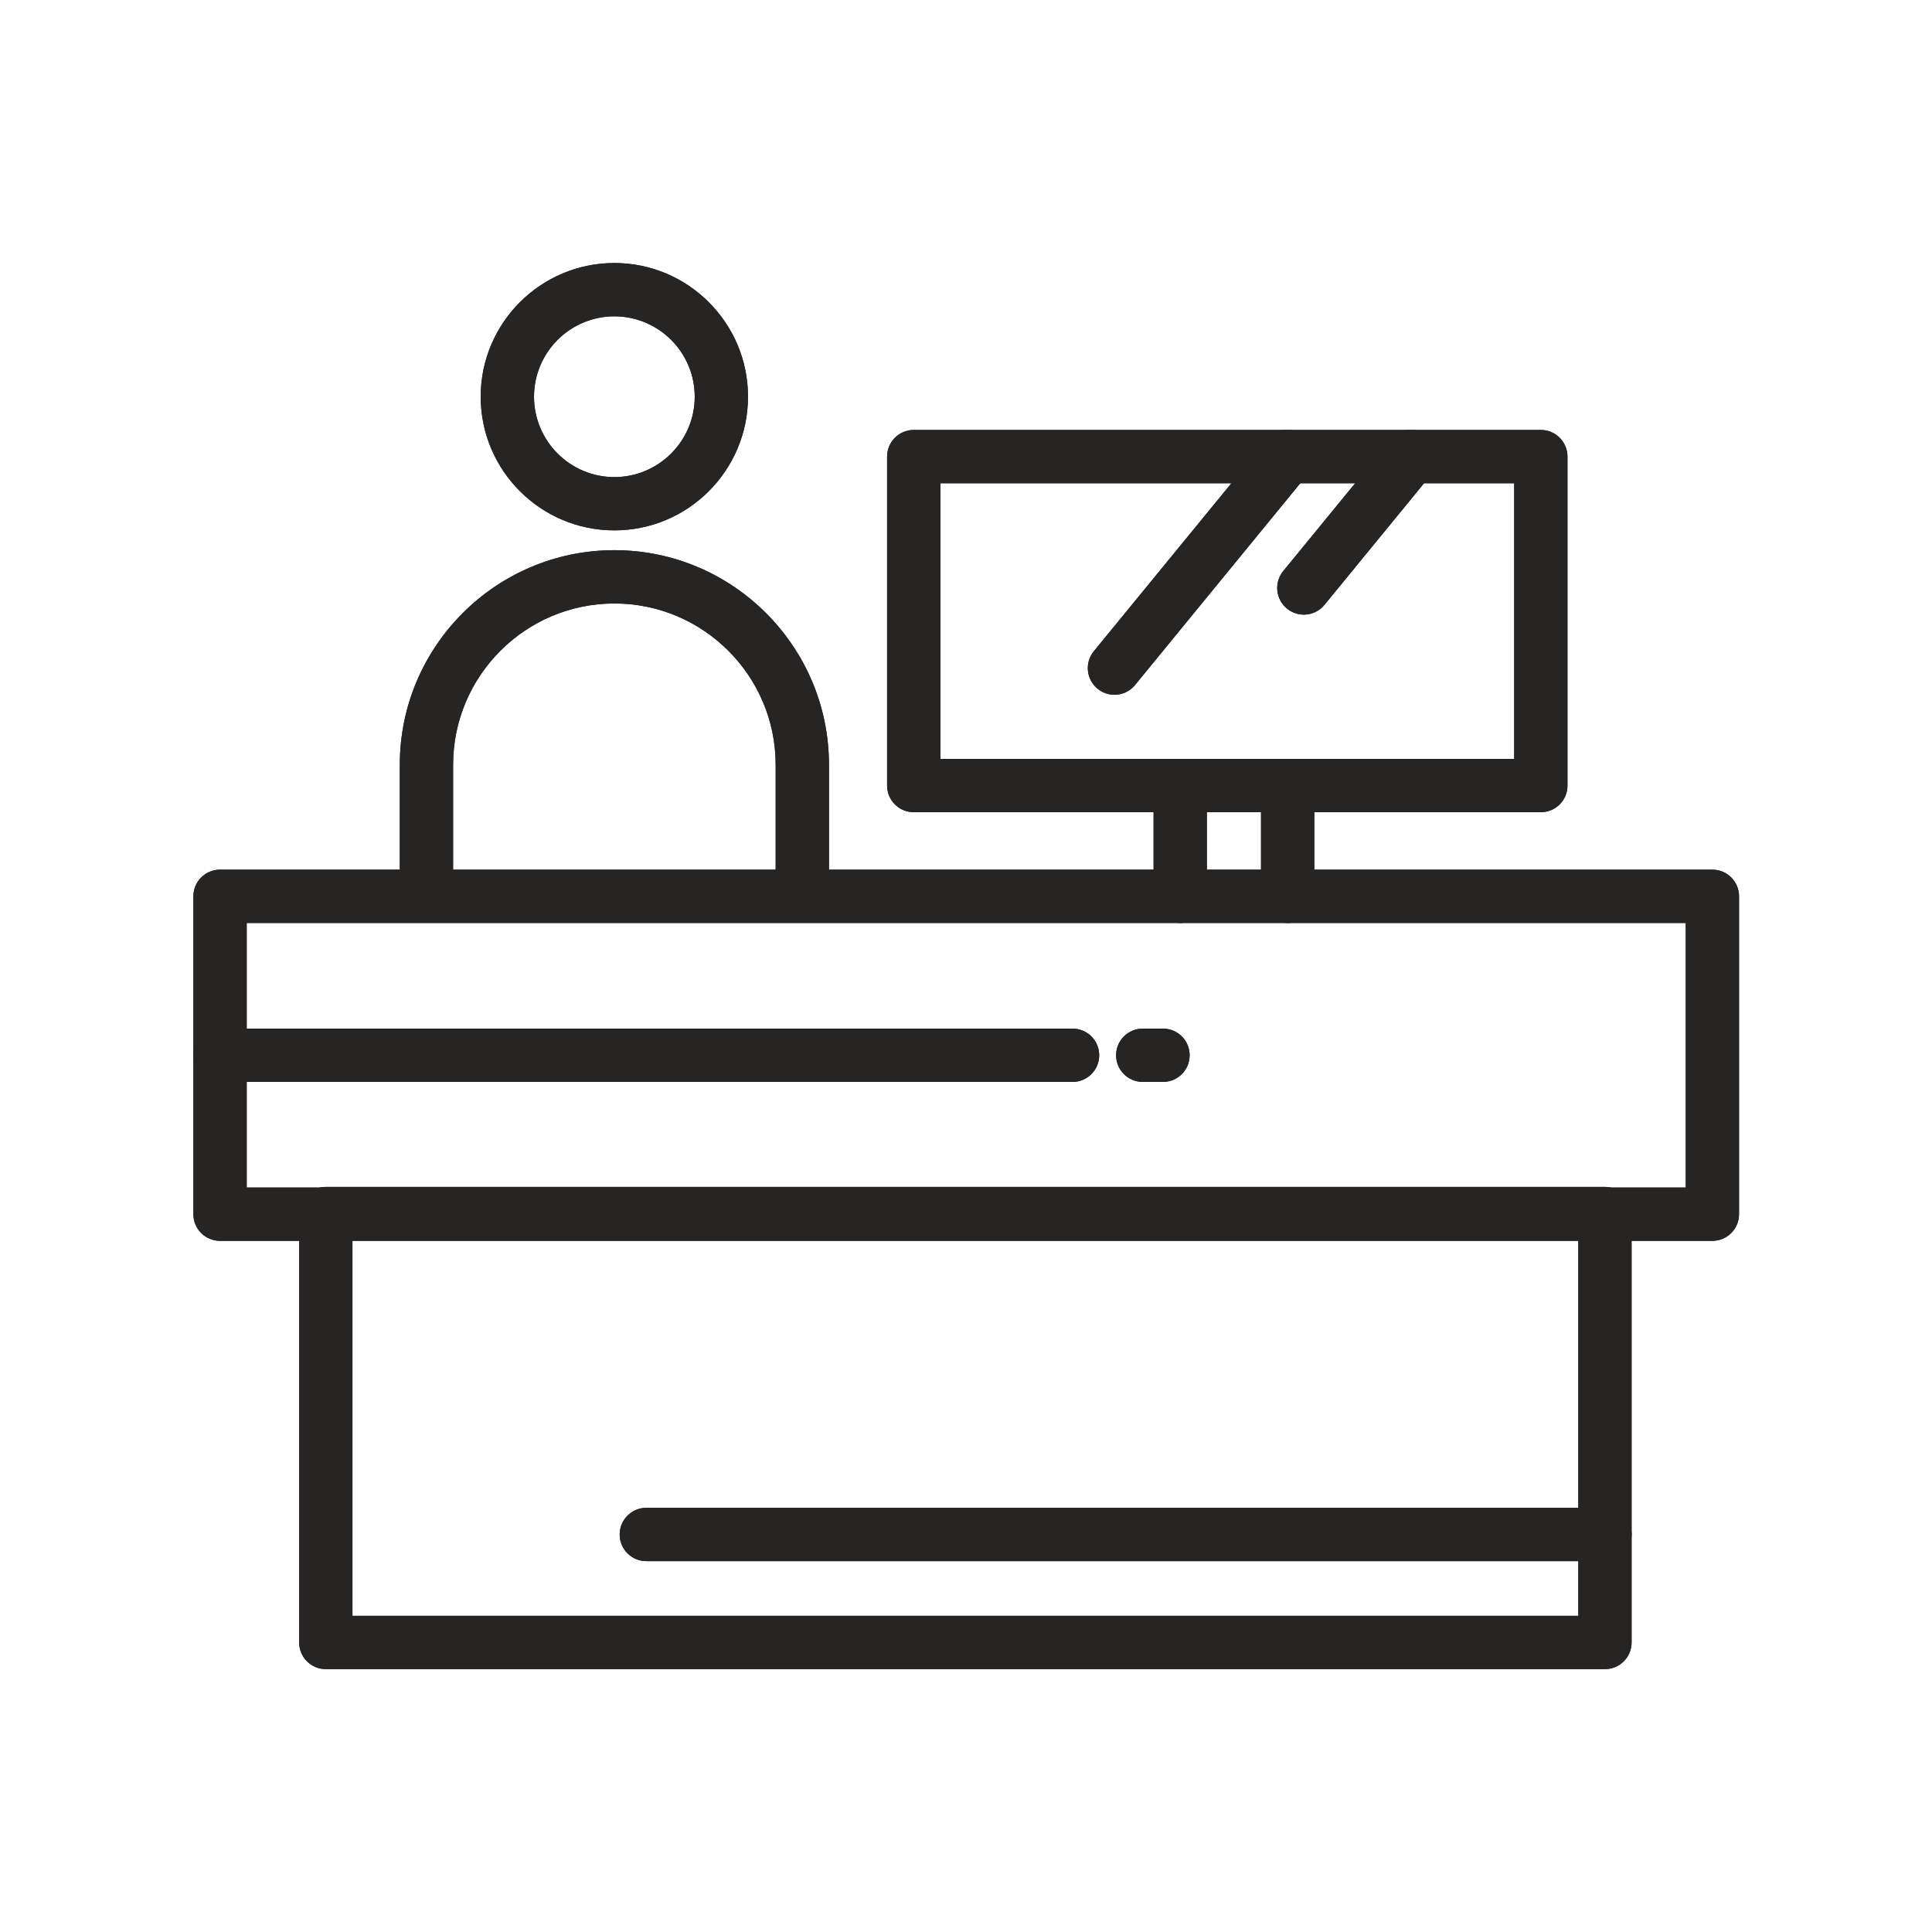 <?xml version="1.0" encoding="UTF-8" standalone="no"?>
<!DOCTYPE svg PUBLIC "-//W3C//DTD SVG 1.1//EN" "http://www.w3.org/Graphics/SVG/1.1/DTD/svg11.dtd">
<svg xmlns="http://www.w3.org/2000/svg" xmlns:xlink="http://www.w3.org/1999/xlink" xmlns:serif="http://www.serif.com/" width="1000px" height="1000px" version="1.1" xml:space="preserve" style="fill-rule:evenodd;clip-rule:evenodd;stroke-linejoin:round;stroke-miterlimit:2;">
    <g transform="matrix(1,0,0,1,-169.185,-495.41)">
        <g transform="matrix(7.221,0,0,7.221,-3381.54,-462.9)">
            <path d="M509.406,217.835L612.554,217.835L612.554,198.869L509.406,198.869L509.406,217.835ZM614.465,221.655L507.495,221.655C506.439,221.655 505.584,220.801 505.584,219.745L505.584,196.959C505.584,195.903 506.439,195.048 507.495,195.048L614.465,195.048C615.521,195.048 616.375,195.903 616.375,196.959L616.375,219.745C616.375,220.801 615.521,221.655 614.465,221.655Z" style="fill:rgb(39,37,36);fill-rule:nonzero;"/>
        </g>
        <g transform="matrix(7.221,0,0,7.221,-3381.54,-462.9)">
            <path d="M516.986,248.534L604.854,248.534L604.854,221.61L516.986,221.61L516.986,248.534ZM606.765,252.354L515.076,252.354C514.02,252.354 513.166,251.5 513.166,250.444L513.166,219.7C513.166,218.644 514.02,217.79 515.076,217.79L606.765,217.79C607.82,217.79 608.674,218.644 608.674,219.7L608.674,250.444C608.674,251.5 607.82,252.354 606.765,252.354Z" style="fill:rgb(39,37,36);fill-rule:nonzero;"/>
        </g>
        <g transform="matrix(7.221,0,0,7.221,-3381.54,-462.9)">
            <path d="M559.129,187.109L600.258,187.109L600.258,167.351L559.129,167.351L559.129,187.109ZM602.168,190.929L557.219,190.929C556.164,190.929 555.309,190.076 555.309,189.02L555.309,165.44C555.309,164.385 556.164,163.53 557.219,163.53L602.168,163.53C603.224,163.53 604.078,164.385 604.078,165.44L604.078,189.02C604.078,190.076 603.224,190.929 602.168,190.929Z" style="fill:rgb(39,37,36);fill-rule:nonzero;"/>
        </g>
        <g transform="matrix(7.221,0,0,7.221,-3381.54,-462.9)">
            <path d="M576.32,198.869C575.265,198.869 574.41,198.015 574.41,196.959L574.41,189.02C574.41,187.964 575.265,187.109 576.32,187.109C577.376,187.109 578.23,187.964 578.23,189.02L578.23,196.959C578.23,198.015 577.376,198.869 576.32,198.869Z" style="fill:rgb(39,37,36);fill-rule:nonzero;"/>
        </g>
        <g transform="matrix(7.221,0,0,7.221,-3381.54,-462.9)">
            <path d="M584.021,198.869C582.966,198.869 582.111,198.015 582.111,196.959L582.111,189.02C582.111,187.964 582.966,187.109 584.021,187.109C585.077,187.109 585.931,187.964 585.931,189.02L585.931,196.959C585.931,198.015 585.077,198.869 584.021,198.869Z" style="fill:rgb(39,37,36);fill-rule:nonzero;"/>
        </g>
        <g transform="matrix(7.221,0,0,7.221,-3381.54,-462.9)">
            <path d="M549.232,197.449C548.175,197.449 547.321,196.595 547.321,195.539L547.321,187.529C547.321,181.155 542.135,175.969 535.759,175.969C529.387,175.969 524.201,181.155 524.201,187.529L524.201,195.539C524.201,196.595 523.346,197.449 522.291,197.449C521.236,197.449 520.38,196.595 520.38,195.539L520.38,187.529C520.38,179.048 527.28,172.148 535.759,172.148C544.24,172.148 551.142,179.048 551.142,187.529L551.142,195.539C551.142,196.595 550.288,197.449 549.232,197.449Z" style="fill:rgb(39,37,36);fill-rule:nonzero;"/>
        </g>
        <g transform="matrix(7.221,0,0,7.221,-3381.54,-462.9)">
            <path d="M535.759,155.386C532.584,155.386 530,157.969 530,161.146C530,164.323 532.584,166.909 535.759,166.909C538.934,166.909 541.52,164.323 541.52,161.146C541.52,157.969 538.934,155.386 535.759,155.386ZM535.759,170.729C530.477,170.729 526.178,166.431 526.178,161.146C526.178,155.863 530.477,151.565 535.759,151.565C541.042,151.565 545.339,155.863 545.339,161.146C545.339,166.431 541.042,170.729 535.759,170.729Z" style="fill:rgb(39,37,36);fill-rule:nonzero;"/>
        </g>
        <g transform="matrix(7.221,0,0,7.221,-3381.54,-462.9)">
            <path d="M568.602,210.263L507.495,210.263C506.439,210.263 505.584,209.408 505.584,208.353C505.584,207.296 506.439,206.443 507.495,206.443L568.602,206.443C569.657,206.443 570.512,207.296 570.512,208.353C570.512,209.408 569.657,210.263 568.602,210.263Z" style="fill:rgb(39,37,36);fill-rule:nonzero;"/>
        </g>
        <g transform="matrix(7.221,0,0,7.221,-3381.54,-462.9)">
            <path d="M606.765,244.613L538.05,244.613C536.995,244.613 536.14,243.758 536.14,242.702C536.14,241.647 536.995,240.792 538.05,240.792L606.765,240.792C607.82,240.792 608.674,241.647 608.674,242.702C608.674,243.758 607.82,244.613 606.765,244.613Z" style="fill:rgb(39,37,36);fill-rule:nonzero;"/>
        </g>
        <g transform="matrix(7.221,0,0,7.221,-3381.54,-462.9)">
            <path d="M575.085,210.263L573.634,210.263C572.578,210.263 571.724,209.408 571.724,208.353C571.724,207.296 572.578,206.443 573.634,206.443L575.085,206.443C576.141,206.443 576.995,207.296 576.995,208.353C576.995,209.408 576.141,210.263 575.085,210.263Z" style="fill:rgb(39,37,36);fill-rule:nonzero;"/>
        </g>
        <g transform="matrix(7.221,0,0,7.221,-3381.54,-462.9)">
            <path d="M571.604,182.513C571.179,182.513 570.75,182.371 570.396,182.08C569.578,181.412 569.46,180.209 570.127,179.392L582.544,164.23C583.208,163.413 584.417,163.292 585.229,163.963C586.047,164.631 586.167,165.834 585.498,166.651L573.082,181.813C572.705,182.274 572.157,182.513 571.604,182.513Z" style="fill:rgb(39,37,36);fill-rule:nonzero;"/>
        </g>
        <g transform="matrix(7.221,0,0,7.221,-3381.54,-462.9)">
            <path d="M585.182,176.768C584.756,176.768 584.327,176.625 583.973,176.334C583.155,175.667 583.036,174.463 583.704,173.646L591.415,164.23C592.083,163.413 593.284,163.292 594.102,163.963C594.919,164.631 595.039,165.834 594.37,166.651L586.659,176.068C586.282,176.529 585.733,176.768 585.182,176.768Z" style="fill:rgb(39,37,36);fill-rule:nonzero;"/>
        </g>
        <g transform="matrix(7.221,0,0,7.221,-3381.54,-462.9)">
            <path d="M509.406,217.835L612.554,217.835L612.554,198.869L509.406,198.869L509.406,217.835ZM614.465,221.655L507.495,221.655C506.439,221.655 505.584,220.801 505.584,219.745L505.584,196.959C505.584,195.903 506.439,195.048 507.495,195.048L614.465,195.048C615.521,195.048 616.375,195.903 616.375,196.959L616.375,219.745C616.375,220.801 615.521,221.655 614.465,221.655Z" style="fill:rgb(39,37,36);fill-rule:nonzero;"/>
        </g>
        <g transform="matrix(7.221,0,0,7.221,-3381.54,-462.9)">
            <path d="M516.986,248.534L604.854,248.534L604.854,221.61L516.986,221.61L516.986,248.534ZM606.765,252.354L515.076,252.354C514.02,252.354 513.166,251.5 513.166,250.444L513.166,219.7C513.166,218.644 514.02,217.79 515.076,217.79L606.765,217.79C607.82,217.79 608.674,218.644 608.674,219.7L608.674,250.444C608.674,251.5 607.82,252.354 606.765,252.354Z" style="fill:rgb(39,37,36);fill-rule:nonzero;"/>
        </g>
        <g transform="matrix(7.221,0,0,7.221,-3381.54,-462.9)">
            <path d="M559.129,187.109L600.258,187.109L600.258,167.351L559.129,167.351L559.129,187.109ZM602.168,190.929L557.219,190.929C556.164,190.929 555.309,190.076 555.309,189.02L555.309,165.44C555.309,164.385 556.164,163.53 557.219,163.53L602.168,163.53C603.224,163.53 604.078,164.385 604.078,165.44L604.078,189.02C604.078,190.076 603.224,190.929 602.168,190.929Z" style="fill:rgb(39,37,36);fill-rule:nonzero;"/>
        </g>
        <g transform="matrix(7.221,0,0,7.221,-3381.54,-462.9)">
            <path d="M576.32,198.869C575.265,198.869 574.41,198.015 574.41,196.959L574.41,189.02C574.41,187.964 575.265,187.109 576.32,187.109C577.376,187.109 578.23,187.964 578.23,189.02L578.23,196.959C578.23,198.015 577.376,198.869 576.32,198.869Z" style="fill:rgb(39,37,36);fill-rule:nonzero;"/>
        </g>
        <g transform="matrix(7.221,0,0,7.221,-3381.54,-462.9)">
            <path d="M584.021,198.869C582.966,198.869 582.111,198.015 582.111,196.959L582.111,189.02C582.111,187.964 582.966,187.109 584.021,187.109C585.077,187.109 585.931,187.964 585.931,189.02L585.931,196.959C585.931,198.015 585.077,198.869 584.021,198.869Z" style="fill:rgb(39,37,36);fill-rule:nonzero;"/>
        </g>
        <g transform="matrix(7.221,0,0,7.221,-3381.54,-462.9)">
            <path d="M549.232,197.449C548.175,197.449 547.321,196.595 547.321,195.539L547.321,187.529C547.321,181.155 542.135,175.969 535.759,175.969C529.387,175.969 524.201,181.155 524.201,187.529L524.201,195.539C524.201,196.595 523.346,197.449 522.291,197.449C521.236,197.449 520.38,196.595 520.38,195.539L520.38,187.529C520.38,179.048 527.28,172.148 535.759,172.148C544.24,172.148 551.142,179.048 551.142,187.529L551.142,195.539C551.142,196.595 550.288,197.449 549.232,197.449Z" style="fill:rgb(39,37,36);fill-rule:nonzero;"/>
        </g>
        <g transform="matrix(7.221,0,0,7.221,-3381.54,-462.9)">
            <path d="M535.759,155.386C532.584,155.386 530,157.969 530,161.146C530,164.323 532.584,166.909 535.759,166.909C538.934,166.909 541.52,164.323 541.52,161.146C541.52,157.969 538.934,155.386 535.759,155.386ZM535.759,170.729C530.477,170.729 526.178,166.431 526.178,161.146C526.178,155.863 530.477,151.565 535.759,151.565C541.042,151.565 545.339,155.863 545.339,161.146C545.339,166.431 541.042,170.729 535.759,170.729Z" style="fill:rgb(39,37,36);fill-rule:nonzero;"/>
        </g>
        <g transform="matrix(7.221,0,0,7.221,-3381.54,-462.9)">
            <path d="M568.602,210.263L507.495,210.263C506.439,210.263 505.584,209.408 505.584,208.353C505.584,207.296 506.439,206.443 507.495,206.443L568.602,206.443C569.657,206.443 570.512,207.296 570.512,208.353C570.512,209.408 569.657,210.263 568.602,210.263Z" style="fill:rgb(39,37,36);fill-rule:nonzero;"/>
        </g>
        <g transform="matrix(7.221,0,0,7.221,-3381.54,-462.9)">
            <path d="M606.765,244.613L538.05,244.613C536.995,244.613 536.14,243.758 536.14,242.702C536.14,241.647 536.995,240.792 538.05,240.792L606.765,240.792C607.82,240.792 608.674,241.647 608.674,242.702C608.674,243.758 607.82,244.613 606.765,244.613Z" style="fill:rgb(39,37,36);fill-rule:nonzero;"/>
        </g>
        <g transform="matrix(7.221,0,0,7.221,-3381.54,-462.9)">
            <path d="M575.085,210.263L573.634,210.263C572.578,210.263 571.724,209.408 571.724,208.353C571.724,207.296 572.578,206.443 573.634,206.443L575.085,206.443C576.141,206.443 576.995,207.296 576.995,208.353C576.995,209.408 576.141,210.263 575.085,210.263Z" style="fill:rgb(39,37,36);fill-rule:nonzero;"/>
        </g>
        <g transform="matrix(7.221,0,0,7.221,-3381.54,-462.9)">
            <path d="M571.604,182.513C571.179,182.513 570.75,182.371 570.396,182.08C569.578,181.412 569.46,180.209 570.127,179.392L582.544,164.23C583.208,163.413 584.417,163.292 585.229,163.963C586.047,164.631 586.167,165.834 585.498,166.651L573.082,181.813C572.705,182.274 572.157,182.513 571.604,182.513Z" style="fill:rgb(39,37,36);fill-rule:nonzero;"/>
        </g>
        <g transform="matrix(7.221,0,0,7.221,-3381.54,-462.9)">
            <path d="M585.182,176.768C584.756,176.768 584.327,176.625 583.973,176.334C583.155,175.667 583.036,174.463 583.704,173.646L591.415,164.23C592.083,163.413 593.284,163.292 594.102,163.963C594.919,164.631 595.039,165.834 594.37,166.651L586.659,176.068C586.282,176.529 585.733,176.768 585.182,176.768Z" style="fill:rgb(39,37,36);fill-rule:nonzero;"/>
        </g>
    </g>
</svg>
